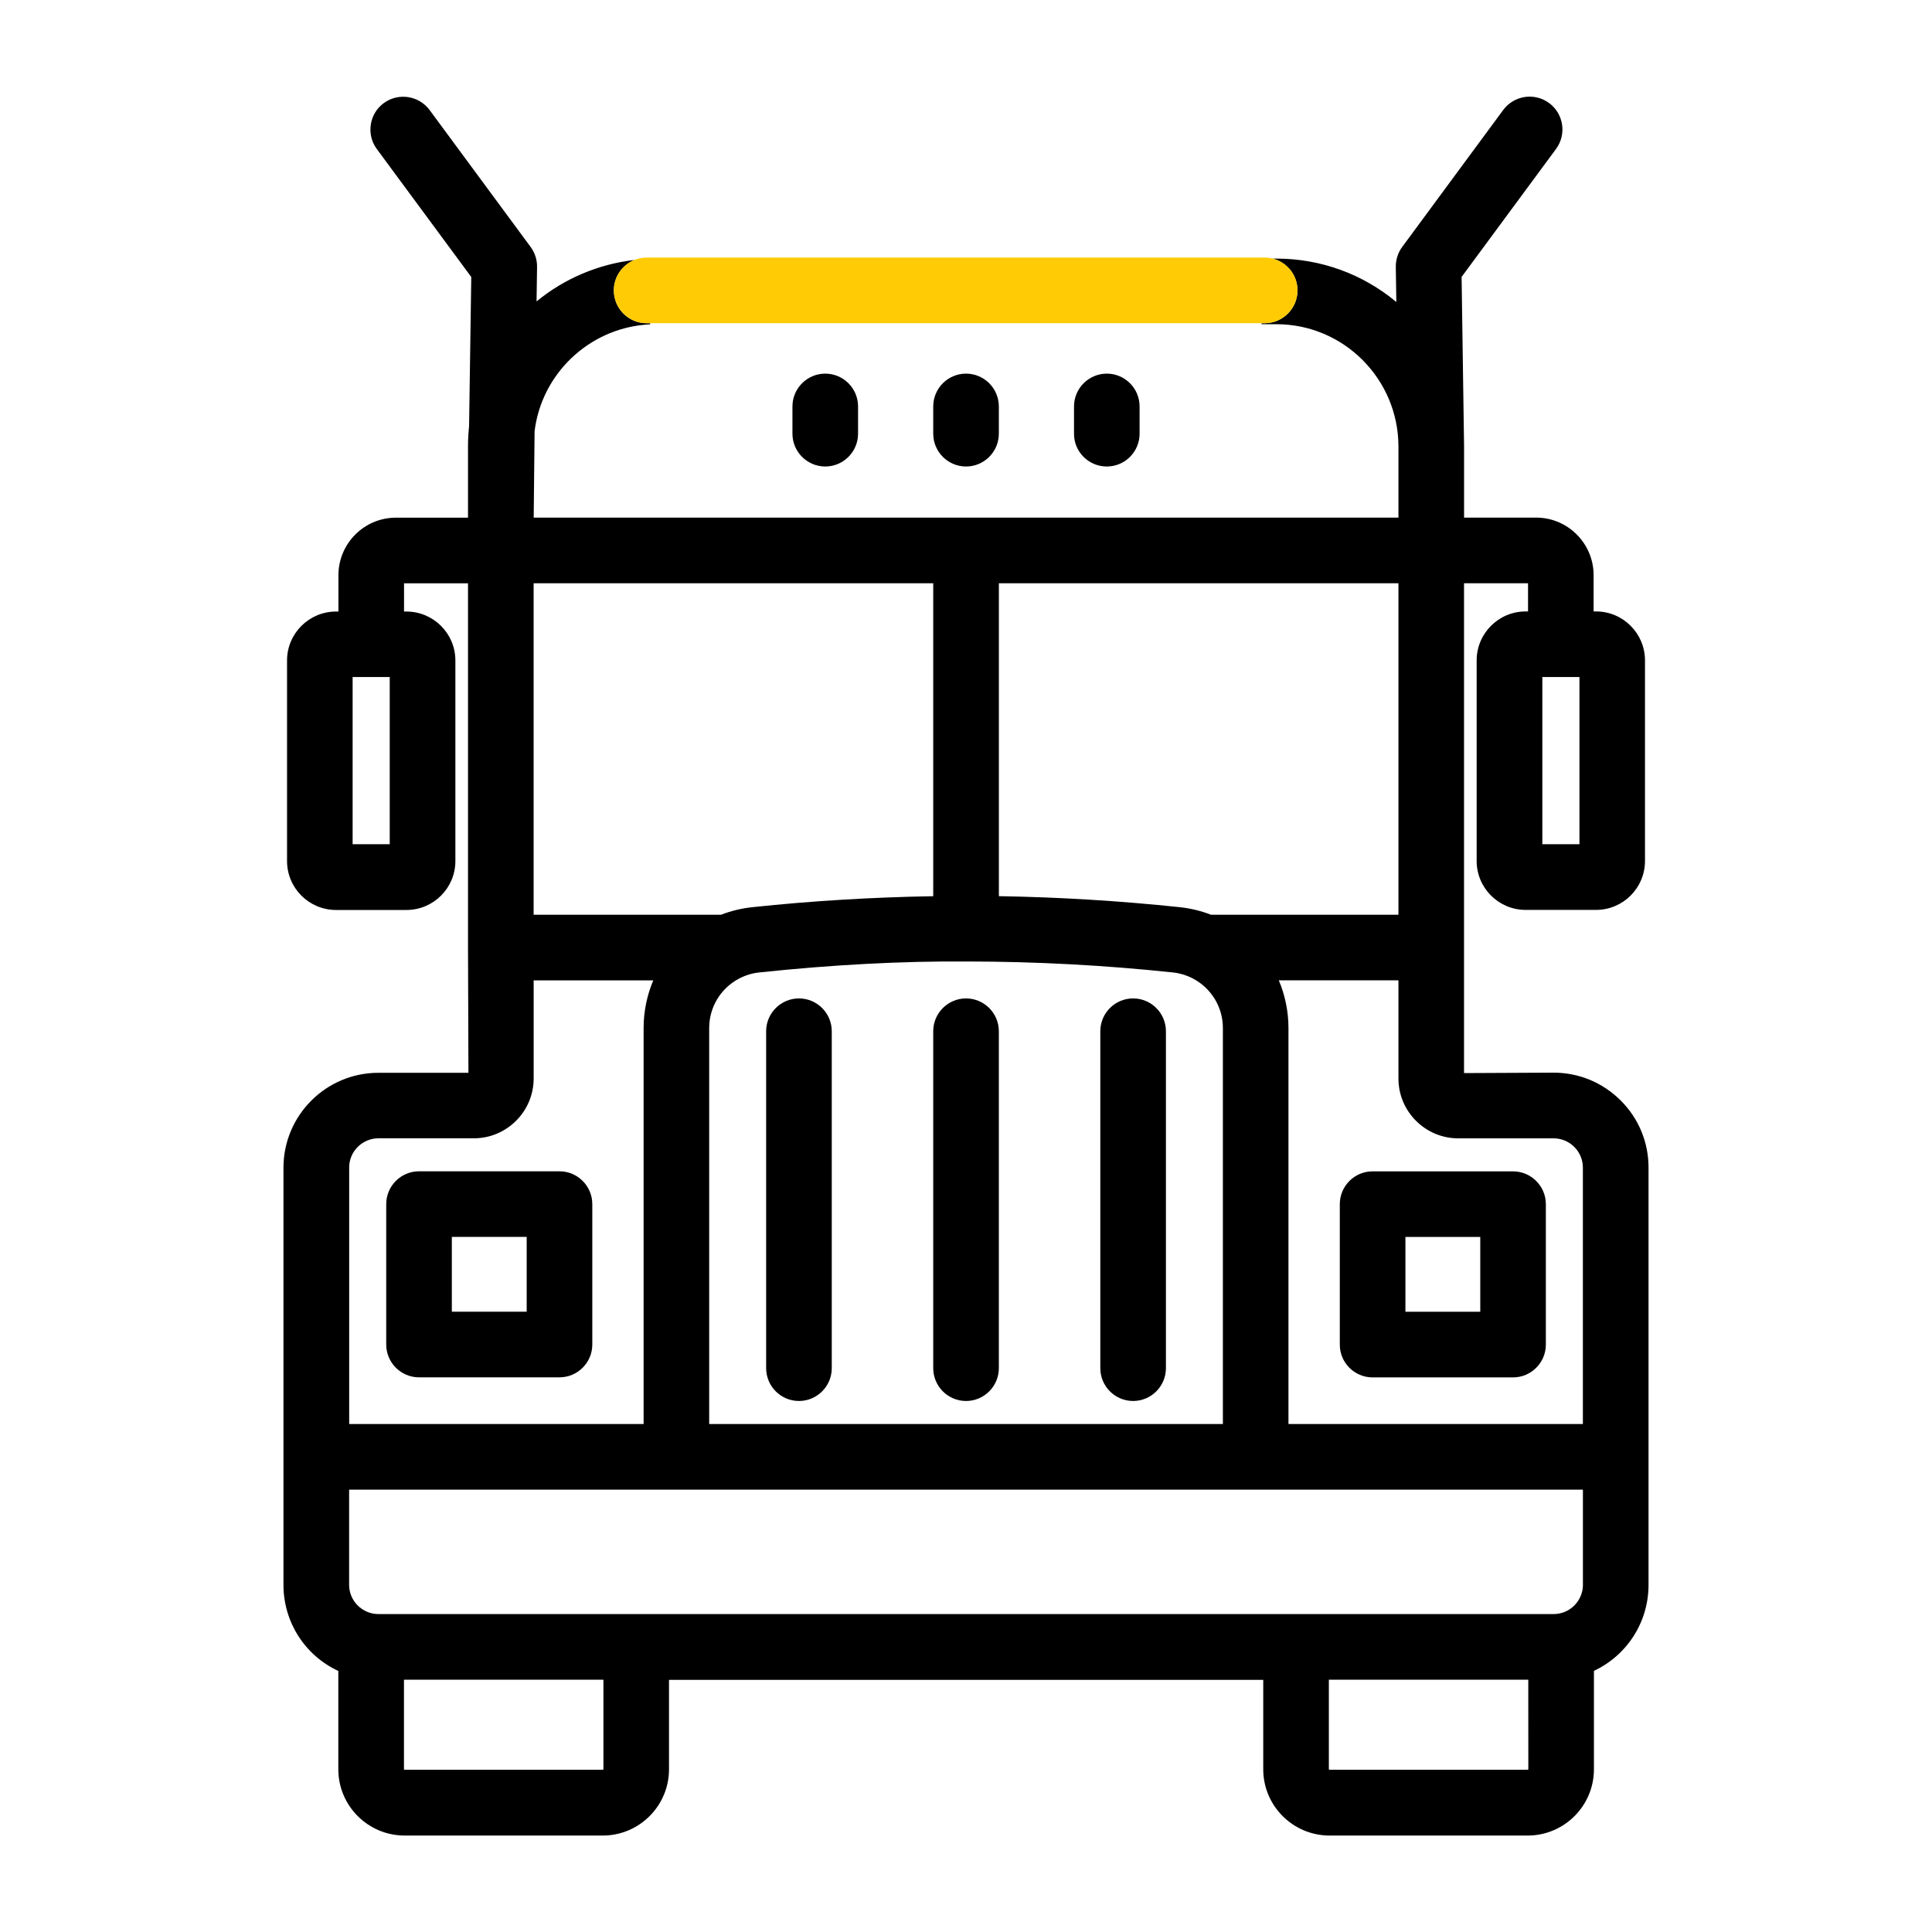 <?xml version="1.0" encoding="UTF-8"?> <svg xmlns="http://www.w3.org/2000/svg" width="54" height="54" viewBox="0 0 54 54" fill="none"><path d="M31.671 39.158C32.176 39.158 32.588 38.746 32.588 38.241V28.823C32.588 28.318 32.176 27.906 31.671 27.906C31.165 27.906 30.754 28.318 30.754 28.823V38.241C30.754 38.746 31.165 39.158 31.671 39.158Z" fill="black"></path><path d="M27.001 39.158C27.506 39.158 27.918 38.746 27.918 38.241V28.823C27.918 28.318 27.506 27.906 27.001 27.906C26.495 27.906 26.084 28.318 26.084 28.823V38.241C26.084 38.746 26.495 39.158 27.001 39.158Z" fill="black"></path><path d="M22.331 39.158C22.836 39.158 23.248 38.746 23.248 38.241V28.823C23.248 28.318 22.836 27.906 22.331 27.906C21.826 27.906 21.414 28.318 21.414 28.823V38.241C21.414 38.746 21.825 39.158 22.331 39.158Z" fill="black"></path><path d="M45.3 30.76C44.797 30.258 44.132 29.981 43.423 29.981L40.92 29.993V16.302H42.709V17.09H42.641C41.887 17.09 41.273 17.704 41.273 18.458V24.065C41.273 24.819 41.887 25.432 42.641 25.432H44.611C45.364 25.432 45.978 24.819 45.978 24.065V18.458C45.978 17.704 45.364 17.09 44.611 17.09H44.542V16.076C44.542 15.19 43.821 14.467 42.934 14.467H40.921V12.455L40.852 7.74L43.492 4.163C43.637 3.965 43.697 3.723 43.66 3.481C43.623 3.238 43.494 3.024 43.297 2.88C42.891 2.579 42.316 2.667 42.015 3.074L39.192 6.902C39.074 7.06 39.011 7.258 39.013 7.46L39.028 8.441C38.087 7.657 36.911 7.228 35.679 7.228H35.571C35.969 7.328 36.265 7.688 36.265 8.117C36.265 8.622 35.854 9.034 35.348 9.034H35.262V9.062H35.679C37.555 9.062 39.083 10.593 39.087 12.476V14.468H14.917L14.942 12.051C15.137 10.46 16.439 9.209 18.038 9.075L18.174 9.064V9.035H18.074C17.568 9.035 17.157 8.623 17.157 8.118C17.157 7.732 17.397 7.402 17.735 7.266C16.73 7.38 15.774 7.785 14.997 8.424L15.011 7.462C15.014 7.261 14.95 7.063 14.832 6.904L12.008 3.076C11.708 2.67 11.133 2.583 10.726 2.882C10.529 3.027 10.4 3.24 10.364 3.482C10.327 3.725 10.386 3.967 10.532 4.165L13.172 7.742L13.111 11.91C13.092 12.101 13.081 12.29 13.081 12.471V14.469H11.067C10.18 14.469 9.459 15.191 9.459 16.078V17.093H9.391C8.637 17.093 8.023 17.706 8.023 18.46V24.067C8.023 24.821 8.637 25.434 9.391 25.434H11.361C12.114 25.434 12.728 24.821 12.728 24.067V18.46C12.728 17.706 12.114 17.093 11.361 17.093H11.293V16.304H13.081V26.487L13.093 29.985H10.576C9.113 29.985 7.923 31.175 7.923 32.638V44.299C7.923 45.336 8.521 46.269 9.456 46.704V49.452C9.456 50.473 10.287 51.304 11.309 51.304H16.847C17.869 51.304 18.699 50.473 18.699 49.452V46.952H35.308V49.452C35.308 50.473 36.139 51.304 37.161 51.304H42.699C43.721 51.304 44.551 50.473 44.551 49.452V46.701C45.482 46.264 46.077 45.332 46.077 44.299V32.635C46.077 31.927 45.802 31.261 45.3 30.76ZM43.109 18.923H44.146V23.596H43.109V18.923ZM10.893 23.596H9.856V18.923H10.893V23.596ZM39.087 27.402V30.143C39.087 30.589 39.26 31.009 39.577 31.326C39.893 31.642 40.313 31.817 40.759 31.817H43.423C43.875 31.817 44.242 32.184 44.242 32.636V39.801H36.013V28.733C36.013 28.275 35.92 27.819 35.743 27.401H39.087V27.402ZM27.919 16.302H39.087V25.567H33.848C33.569 25.459 33.274 25.388 32.974 25.356C31.309 25.18 29.609 25.076 27.919 25.048V16.302ZM32.78 27.18C32.982 27.201 33.176 27.261 33.357 27.358C33.864 27.63 34.18 28.157 34.18 28.733V39.801H19.822V28.733C19.822 28.157 20.138 27.63 20.645 27.358C20.827 27.261 21.02 27.201 21.222 27.18C23.261 26.964 25.217 26.86 27.037 26.874C28.944 26.875 30.876 26.978 32.78 27.18ZM14.915 16.302H26.084V25.049C24.372 25.078 22.674 25.181 21.03 25.356C20.727 25.388 20.434 25.459 20.154 25.567H14.915V16.302ZM9.759 32.636C9.759 32.183 10.126 31.816 10.579 31.816H13.243C14.165 31.816 14.916 31.066 14.916 30.143V27.402H18.259C18.082 27.82 17.989 28.276 17.989 28.734V39.802H9.76V32.636H9.759ZM16.866 49.448C16.866 49.458 16.859 49.465 16.848 49.465H11.31C11.3 49.465 11.291 49.458 11.291 49.448V46.949H16.866V49.448ZM42.717 49.448C42.717 49.458 42.71 49.465 42.699 49.465H37.161C37.151 49.465 37.142 49.458 37.142 49.448V46.949H42.716L42.717 49.448ZM44.244 44.294C44.243 44.746 43.876 45.114 43.425 45.114H10.578C10.126 45.114 9.758 44.747 9.758 44.296V41.636H44.243V44.294H44.244Z" fill="black"></path><path d="M38.364 38.499H42.29C42.795 38.499 43.207 38.087 43.207 37.582V33.657C43.207 33.152 42.795 32.74 42.29 32.74H38.363C38.12 32.74 37.891 32.835 37.718 33.007C37.544 33.181 37.448 33.411 37.448 33.657V37.582C37.447 38.087 37.859 38.499 38.364 38.499ZM39.282 34.573H41.374V36.664H39.282V34.573Z" fill="black"></path><path d="M15.638 32.738H11.712C11.206 32.738 10.795 33.15 10.795 33.655V37.58C10.795 38.085 11.206 38.497 11.712 38.497H15.638C16.143 38.497 16.555 38.085 16.555 37.58V33.655C16.555 33.15 16.143 32.738 15.638 32.738ZM14.721 36.663H12.629V34.572H14.721V36.663Z" fill="black"></path><path d="M23.066 13.039C23.572 13.039 23.983 12.627 23.983 12.122V11.36C23.983 10.855 23.572 10.443 23.066 10.443C22.561 10.443 22.149 10.855 22.149 11.36V12.122C22.149 12.627 22.561 13.039 23.066 13.039Z" fill="black"></path><path d="M27.001 13.039C27.506 13.039 27.918 12.627 27.918 12.122V11.36C27.918 10.855 27.506 10.443 27.001 10.443C26.495 10.443 26.084 10.855 26.084 11.36V12.122C26.084 12.627 26.495 13.039 27.001 13.039Z" fill="black"></path><path d="M30.936 13.039C31.441 13.039 31.852 12.627 31.852 12.122V11.36C31.852 10.855 31.441 10.443 30.936 10.443C30.43 10.443 30.019 10.855 30.019 11.36V12.12C30.017 12.365 30.113 12.595 30.285 12.769C30.459 12.943 30.689 13.039 30.936 13.039Z" fill="black"></path><path d="M17.157 8.116C17.157 8.622 17.569 9.033 18.074 9.033H18.175H35.262H35.349C35.854 9.033 36.266 8.622 36.266 8.116C36.266 7.687 35.97 7.327 35.571 7.227C35.5 7.209 35.425 7.199 35.349 7.199H18.074C17.954 7.199 17.84 7.223 17.735 7.265C17.397 7.4 17.157 7.731 17.157 8.116Z" fill="#FFCB04"></path></svg> 